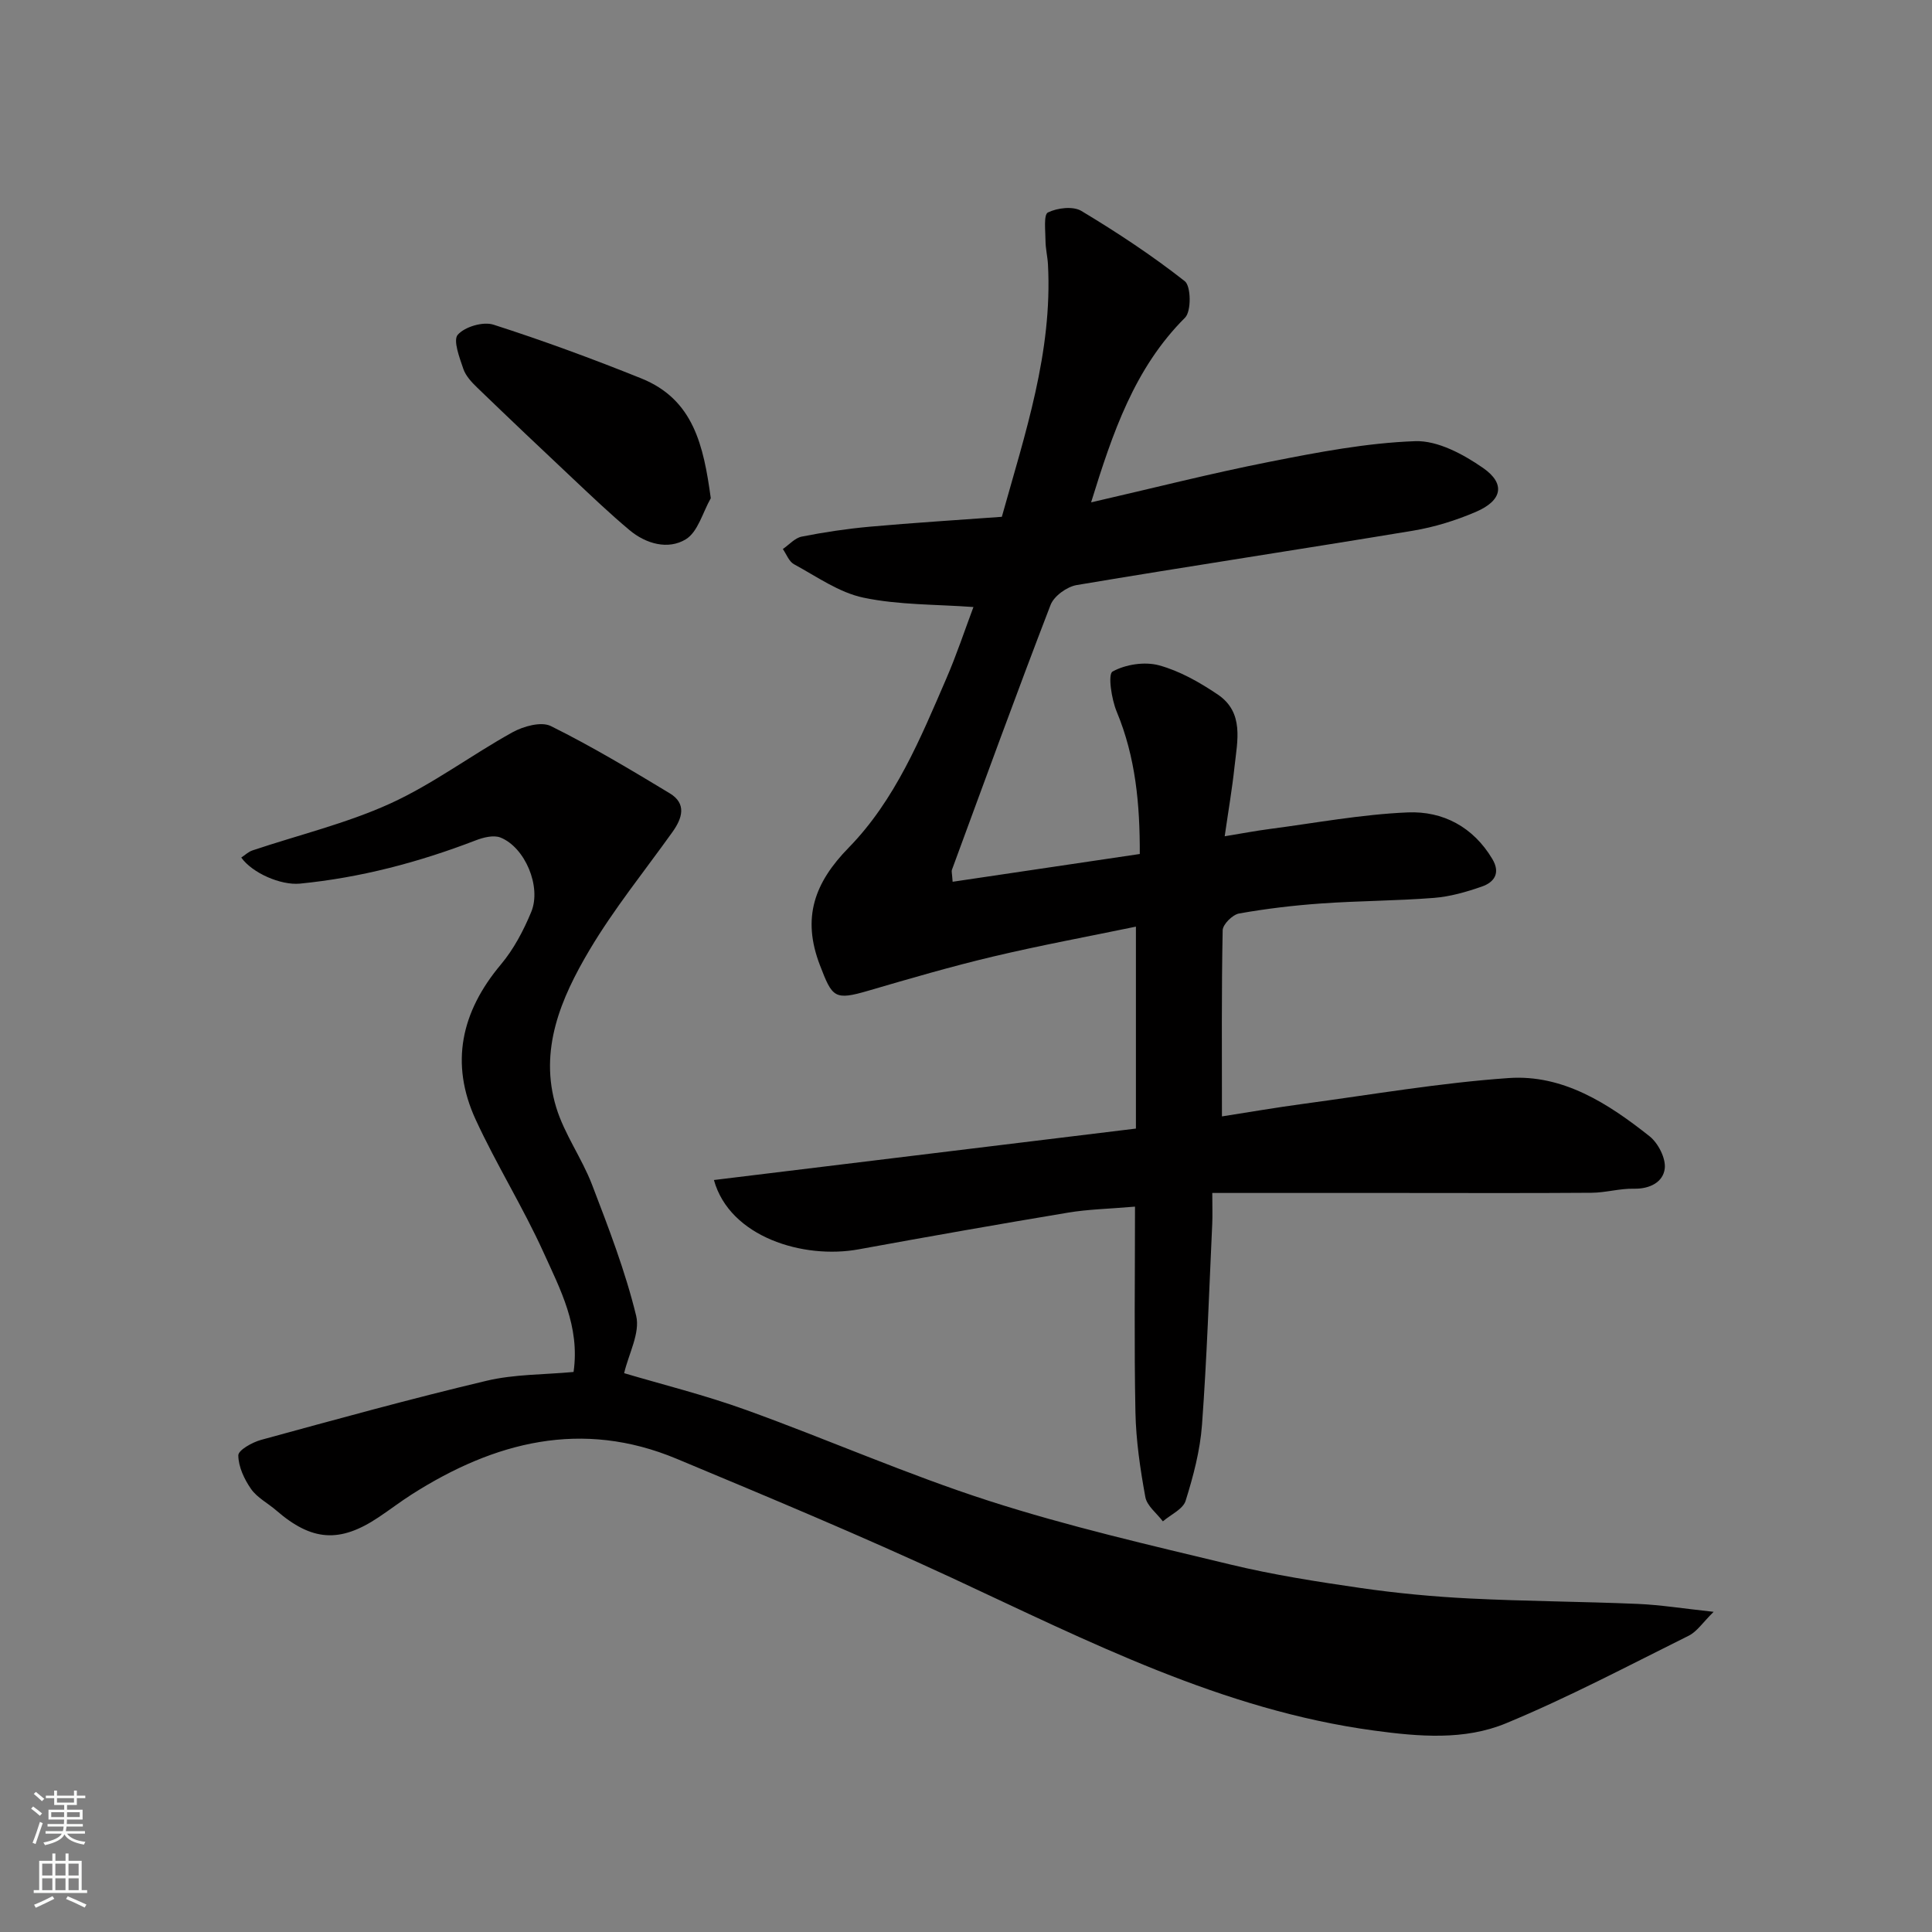 <svg enable-background="new 0 0 400 400" viewBox="0 0 400 400" xmlns="http://www.w3.org/2000/svg"><rect x="0" y="0" width="400" height="400" fill="#808080" stroke="none"/><g fill="#010000"><path d="m197.23 182.56c12.91-1.92 25.63-3.8 38.75-5.75.03-10.25-.85-20.03-4.78-29.47-1.08-2.59-1.85-7.75-.86-8.3 2.69-1.49 6.65-2.1 9.63-1.29 4.29 1.17 8.41 3.52 12.15 6.04 5.52 3.73 4.05 9.61 3.47 14.98-.48 4.52-1.26 9.01-2.03 14.37 3.6-.59 6.38-1.12 9.19-1.49 9.57-1.25 19.13-3.05 28.74-3.45 7.24-.3 13.53 3 17.49 9.66 1.72 2.9.39 4.8-2.17 5.69-3.21 1.12-6.58 2.09-9.94 2.35-7.74.61-15.54.6-23.29 1.15-5.71.4-11.42 1.08-17.05 2.08-1.34.24-3.36 2.24-3.39 3.47-.25 12.56-.15 25.13-.15 38.54 5.26-.82 11.11-1.83 16.99-2.62 14.11-1.9 28.18-4.33 42.36-5.32 11.28-.79 20.65 5.29 29.18 12.05 1.79 1.42 3.39 4.55 3.15 6.67-.32 2.8-3.06 4.26-6.38 4.19-2.91-.07-5.84.82-8.77.84-13.33.1-26.66.04-39.99.04-12.59 0-25.18 0-38.54 0 0 2.91.07 4.67-.01 6.42-.65 13.87-1.1 27.75-2.12 41.59-.39 5.31-1.79 10.61-3.39 15.72-.54 1.74-3.08 2.86-4.71 4.26-1.26-1.67-3.3-3.2-3.63-5.04-1.06-5.78-1.93-11.67-2.05-17.54-.28-13.91-.09-27.83-.09-42.58-5.52.47-9.73.55-13.84 1.24-14.48 2.41-28.93 4.96-43.37 7.6-11.45 2.1-26.7-2.54-29.97-14.35 28.98-3.53 57.79-7.05 87.37-10.65 0-13.8 0-27.62 0-41.81-9.75 2.02-19.67 3.85-29.47 6.17-8.7 2.06-17.3 4.57-25.88 7.08-7.1 2.08-7.5 1.44-10.08-5.28-3.77-9.82-1.13-17.07 5.98-24.34 9.6-9.83 14.82-22.56 20.2-35 2.13-4.92 3.82-10.03 5.61-14.8-7.72-.57-15.43-.4-22.77-1.94-5.06-1.06-9.69-4.38-14.38-6.92-1.04-.56-1.56-2.07-2.31-3.15 1.3-.89 2.49-2.29 3.91-2.57 4.64-.92 9.34-1.62 14.06-2.05 9.02-.81 18.06-1.37 27.37-2.05 4.79-17.17 10.52-34.08 9.55-52.25-.09-1.64-.5-3.26-.51-4.89-.01-2.05-.42-5.42.5-5.87 1.95-.96 5.22-1.35 6.94-.31 7.39 4.44 14.63 9.22 21.4 14.54 1.3 1.02 1.37 6.24.05 7.55-10.49 10.47-14.98 23.81-19.45 38.24 12.72-2.92 24.82-6.01 37.06-8.42 9.93-1.96 19.98-3.89 30.04-4.25 4.66-.16 9.97 2.71 14.06 5.55 4.7 3.27 3.95 6.75-1.48 9.08-4.14 1.78-8.58 3.16-13.02 3.9-23.2 3.85-46.45 7.36-69.64 11.26-2.02.34-4.7 2.27-5.41 4.11-7.02 18.22-13.69 36.57-20.44 54.89-.09.3.04.67.16 2.43z"/><path d="m49.95 177.55c.77-.51 1.48-1.2 2.32-1.48 9.53-3.2 19.42-5.57 28.51-9.7 8.85-4.03 16.78-10.03 25.33-14.76 2.26-1.25 5.94-2.27 7.93-1.29 8.43 4.18 16.53 9.04 24.6 13.91 3.58 2.16 2.63 5.17.57 8.05-5.79 8.1-12.11 15.9-17.17 24.43-5.88 9.91-10.52 20.67-6.88 32.57 1.7 5.56 5.31 10.51 7.41 15.98 3.42 8.92 6.89 17.91 9.14 27.16.86 3.54-1.56 7.89-2.49 11.88 7.76 2.31 16.69 4.52 25.29 7.63 16.83 6.07 33.26 13.34 50.28 18.82 16.37 5.27 33.22 9.14 49.97 13.17 8.86 2.14 17.92 3.55 26.95 4.86 7.47 1.08 15.03 1.79 22.57 2.17 11.59.58 23.2.63 34.79 1.12 4.71.2 9.4.96 15.72 1.64-2.25 2.21-3.44 4.08-5.13 4.93-12.54 6.23-24.95 12.8-37.86 18.15-8.6 3.57-18.04 2.76-27.29 1.51-31.45-4.25-59.2-18.5-87.44-31.62-18.76-8.71-37.88-16.68-56.97-24.65-19.61-8.2-37.71-3.55-54.85 7.37-2.34 1.49-4.55 3.19-6.86 4.73-8.04 5.38-13.83 4.97-21.19-1.41-1.73-1.5-3.95-2.63-5.22-4.44-1.41-2.02-2.62-4.61-2.64-6.96-.01-1.09 2.89-2.71 4.72-3.21 15.51-4.24 31.01-8.52 46.65-12.23 5.8-1.38 11.96-1.26 18.04-1.83 1.36-9.48-2.78-17.15-6.23-24.78-4.24-9.34-9.72-18.11-14.02-27.43-5.39-11.67-3.02-22.36 5.2-32.15 2.66-3.17 4.7-7.04 6.29-10.89 2.16-5.24-1.31-13.39-6.38-15.4-1.43-.56-3.56-.02-5.15.6-11.77 4.53-23.84 7.72-36.41 8.95-3.95.35-9.79-2.18-12.1-5.4z"/><path d="m147.16 103.15c-1.67 2.93-2.66 6.98-5.18 8.51-3.64 2.21-8.21.97-11.64-1.9-4.05-3.39-7.87-7.04-11.72-10.66-6.64-6.24-13.25-12.51-19.8-18.83-1.16-1.12-2.39-2.43-2.89-3.89-.79-2.34-2.17-5.93-1.15-7.08 1.47-1.66 5.25-2.77 7.39-2.08 10.32 3.31 20.52 7.07 30.59 11.12 10.81 4.35 12.9 13.85 14.4 24.81z"/></g><path d="m6.44 374.46.42-.45c.65.47 1.27.95 1.85 1.44l-.45.49c-.65-.56-1.25-1.06-1.82-1.48m.93 7.33-.63-.26c.55-1.36 1.05-2.8 1.52-4.33.19.1.38.19.59.27-.46 1.29-.95 2.73-1.48 4.32m-.38-10.38.44-.42c.43.34 1.01.82 1.74 1.44l-.49.49c-.53-.51-1.09-1.01-1.69-1.51m2.5.35h1.72v-1.04h.59v1.04h3.52v-1.04h.59v1.04h1.75v.53h-1.75v1.42h-2.03v.97h3.22v2.03h-3.24c0 .35-.01.66-.03.93h3.32v.53h-3.37c-.03.27-.08.58-.15.94h3.96v.53h-3.71c.67.92 1.93 1.48 3.79 1.68-.13.24-.23.44-.29.59-2.13-.38-3.48-1.08-4.04-2.12-.43.97-1.77 1.72-4.03 2.23-.09-.19-.2-.37-.33-.55 2.1-.42 3.37-1.03 3.81-1.83h-3.36v-.53h3.58c.08-.29.13-.61.16-.94h-3.33v-.53h3.39c.02-.27.04-.58.04-.93h-3.23v-2.03h3.25v-.97h-2.07v-1.42h-1.73zm1.12 3.44v1h2.65c.01-.3.02-.44.01-.4v-.25-.35zm1.19-2h3.52v-.91h-3.52zm4.71 2h-2.63v.59c0 .15-.01.28-.01.4h2.64z" fill="#fafbfa"/><path d="m13.56 383.74h.63v1.52h2.72v6.07h1.13v.6h-11.06v-.6h1.13v-6.07h2.73v-1.52h.63v1.52h2.1v-1.52zm-2.69 8.83.38.56c-1.24.63-2.53 1.25-3.85 1.85-.1-.21-.21-.42-.34-.63 1.36-.55 2.63-1.15 3.81-1.78m-2.13-4.27h2.1v-2.45h-2.1zm0 3.04h2.1v-2.46h-2.1zm2.72-3.04h2.1v-2.45h-2.1zm0 3.04h2.1v-2.46h-2.1zm6.07 3.6c-1.41-.71-2.7-1.3-3.86-1.78l.35-.56c1.45.62 2.75 1.19 3.88 1.72zm-1.25-9.09h-2.1v2.45h2.1zm-2.09 5.49h2.1v-2.46h-2.1z" fill="#fafbfa"/></svg>